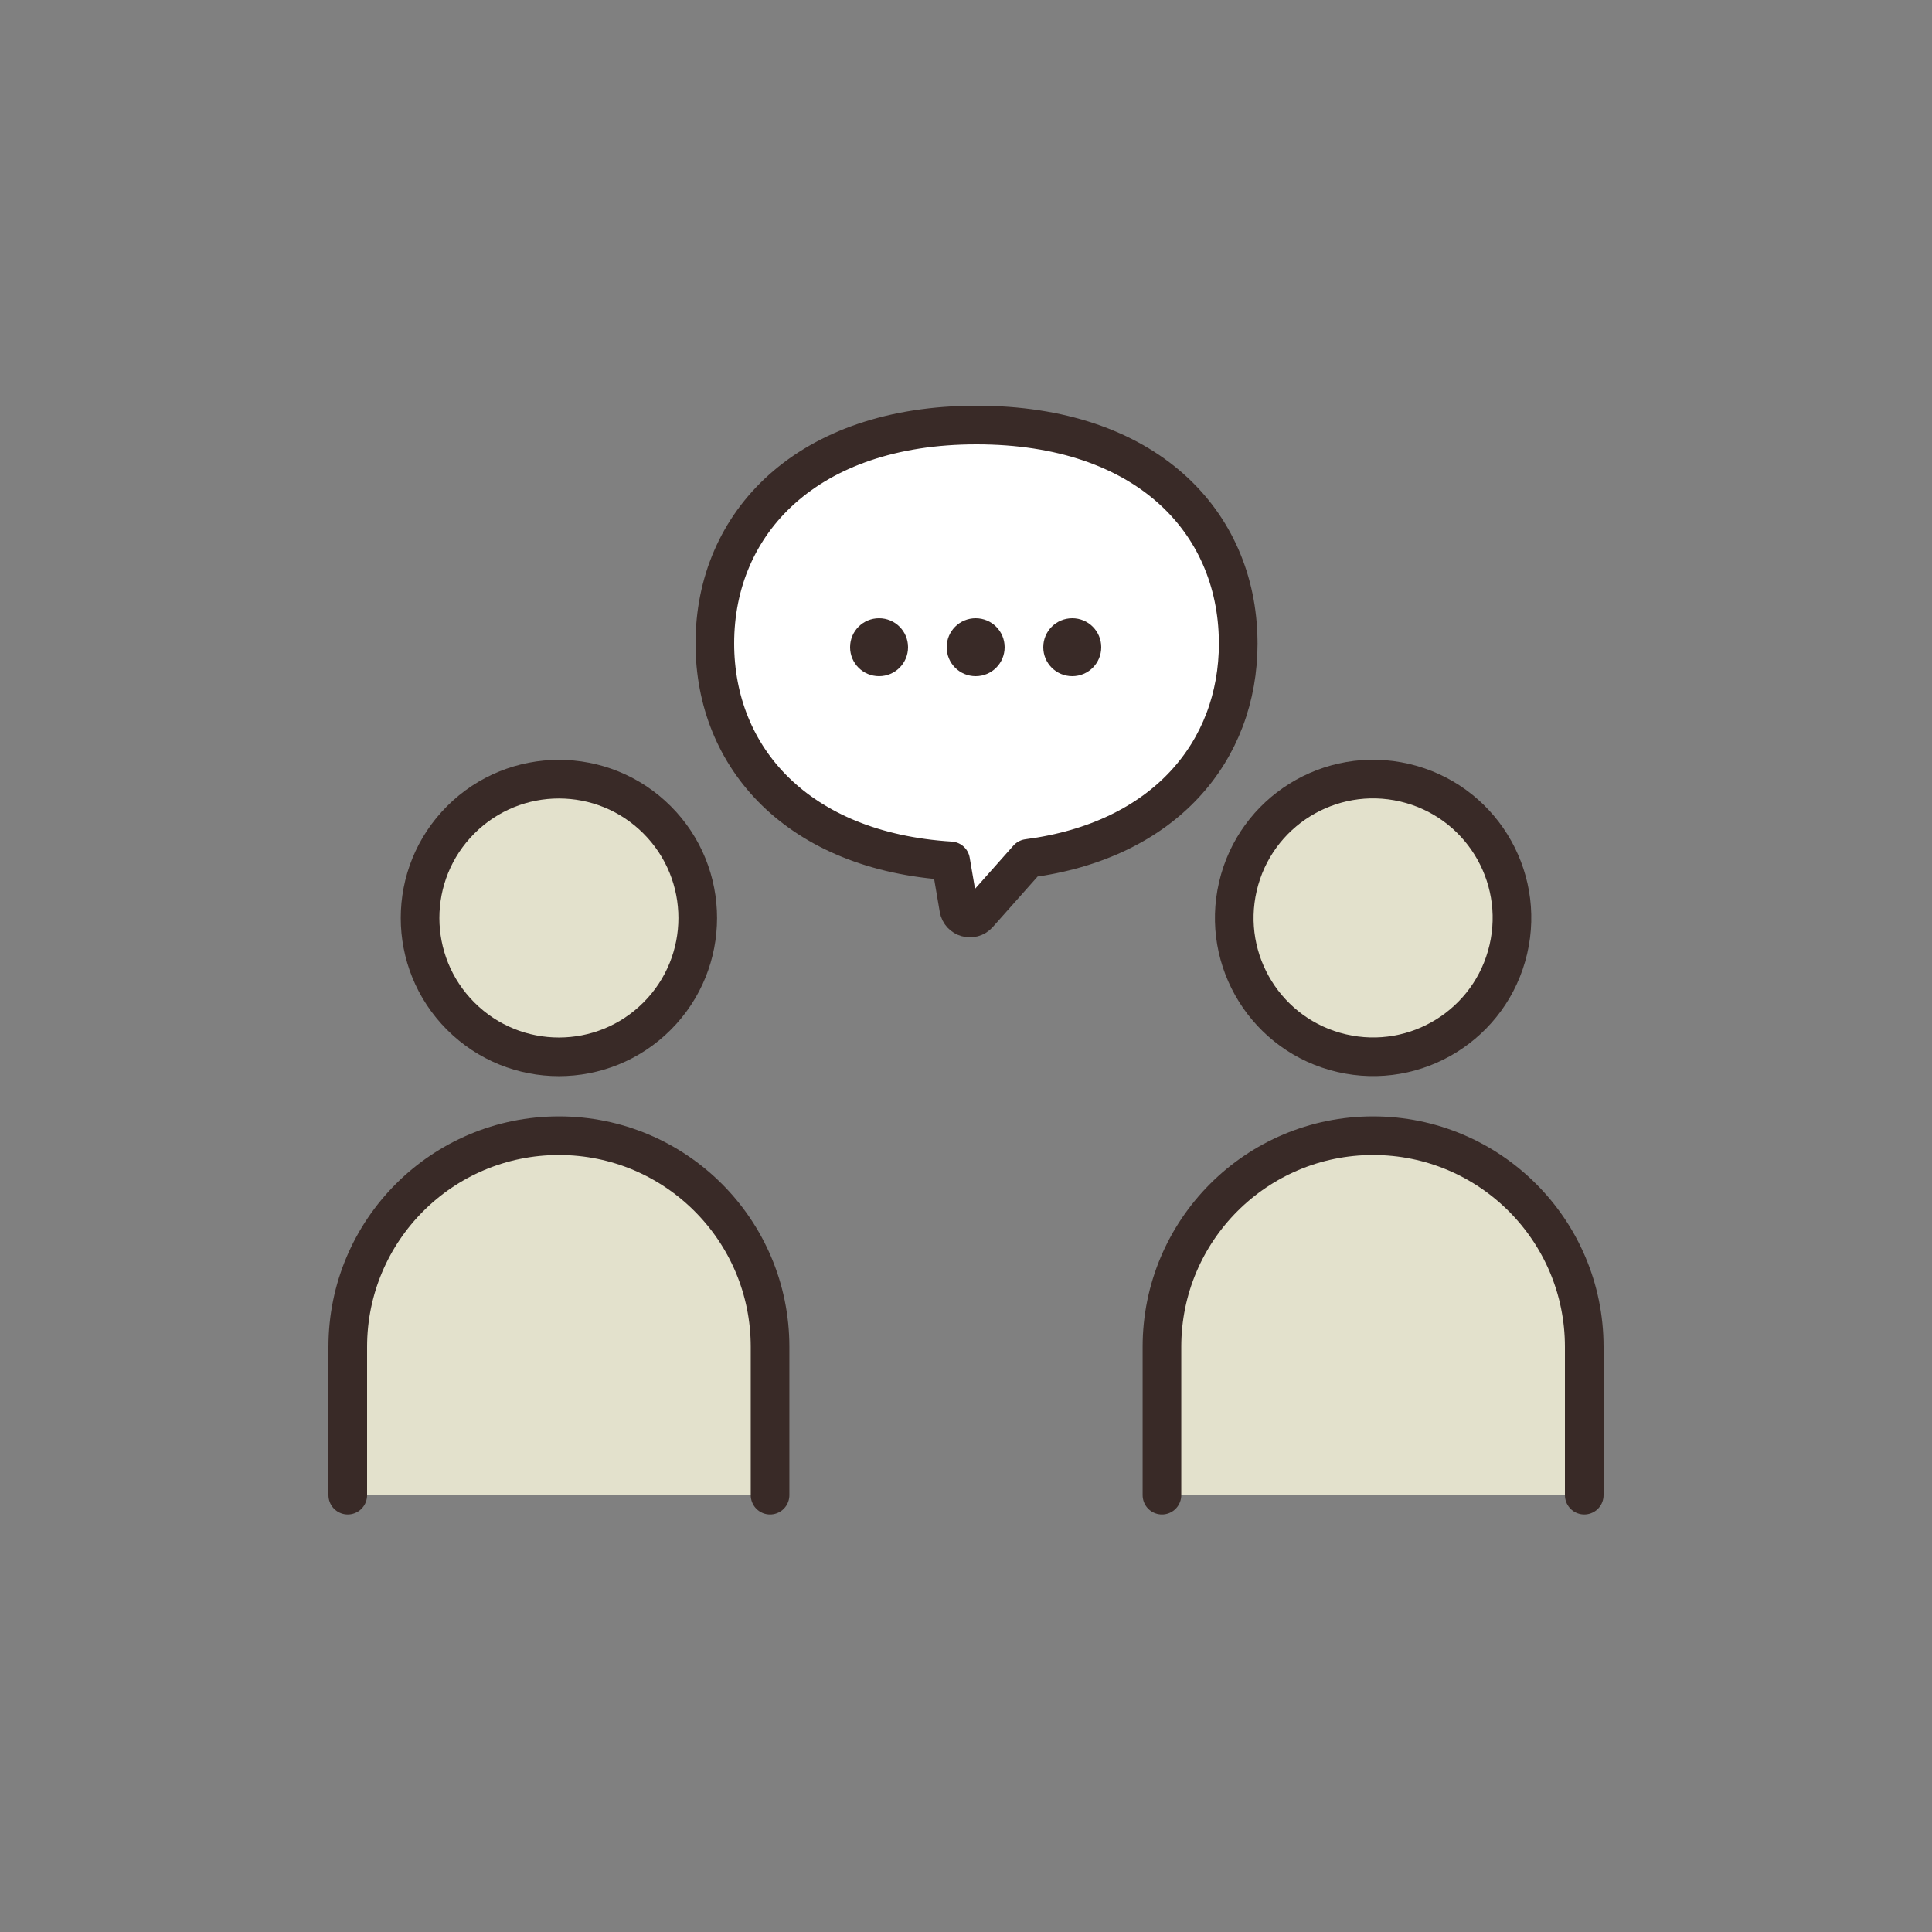 <svg role="img" aria-label="打ち合わせ" width="100" height="100" viewBox="0 0 100 100" fill="none" xmlns="http://www.w3.org/2000/svg">
<rect x="0" y="0" width="100" height="100" fill="#808080" stroke="none"/>
<path d="M34.01 52.596C36.816 49.79 36.816 45.24 34.01 42.434C31.204 39.627 26.654 39.627 23.847 42.434C21.041 45.24 21.041 49.79 23.847 52.596C26.654 55.403 31.204 55.403 34.01 52.596Z" fill="#E3E1CC"/>
<path d="M78.071 49.141C78.971 45.276 76.567 41.412 72.702 40.512C68.836 39.612 64.973 42.016 64.073 45.881C63.173 49.746 65.576 53.61 69.442 54.51C73.307 55.41 77.17 53.006 78.071 49.141Z" fill="#E3E1CC"/>
<path d="M18 77.389V69.712C18 63.675 22.892 58.783 28.929 58.783C34.966 58.783 39.858 63.675 39.858 69.712V77.389H18Z" fill="#E3E1CC"/>
<path d="M60.142 77.389V69.712C60.142 63.675 65.034 58.783 71.071 58.783C77.108 58.783 82 63.675 82 69.712V77.389H60.142Z" fill="#E3E1CC"/>
<path d="M18 77.389V69.712C18 63.675 22.892 58.783 28.929 58.783C34.966 58.783 39.858 63.675 39.858 69.712V77.389" stroke="#392A27" stroke-width="2" stroke-linecap="round" stroke-linejoin="round"/>
<path d="M60.142 77.389V69.712C60.142 63.675 65.034 58.783 71.071 58.783C77.108 58.783 82 63.675 82 69.712V77.389" stroke="#392A27" stroke-width="2" stroke-linecap="round" stroke-linejoin="round"/>
<path d="M34.01 52.596C36.816 49.79 36.816 45.24 34.01 42.434C31.204 39.627 26.654 39.627 23.847 42.434C21.041 45.24 21.041 49.79 23.847 52.596C26.654 55.403 31.204 55.403 34.01 52.596Z" stroke="#392A27" stroke-width="2" stroke-linecap="round" stroke-linejoin="round"/>
<path d="M78.071 49.141C78.971 45.276 76.567 41.412 72.702 40.512C68.836 39.612 64.973 42.016 64.073 45.881C63.173 49.746 65.576 53.61 69.442 54.51C73.307 55.41 77.17 53.006 78.071 49.141Z" stroke="#392A27" stroke-width="2" stroke-linecap="round" stroke-linejoin="round"/>
<path d="M64.09 33.3C64.09 38.879 60.282 43.511 53.202 44.432L53.159 44.48L50.637 47.32C50.312 47.684 49.708 47.512 49.627 47.031L49.205 44.559C41.282 44.071 37 39.217 37 33.302C37 27.06 41.763 22 50.544 22C59.325 22 64.023 26.988 64.088 33.173C64.088 33.216 64.088 33.259 64.088 33.302L64.09 33.3Z" fill="white" stroke="#392A27" stroke-width="2" stroke-linecap="round" stroke-linejoin="round"/>
<path d="M52 33.5C52 34.331 51.331 35 50.5 35C49.669 35 49 34.331 49 33.5C49 32.669 49.669 32 50.5 32C51.331 32 52 32.669 52 33.5Z" fill="#392A27"/>
<path d="M47 33.5C47 34.331 46.331 35 45.5 35C44.669 35 44 34.331 44 33.5C44 32.669 44.669 32 45.5 32C46.331 32 47 32.669 47 33.5Z" fill="#392A27"/>
<path d="M57 33.5C57 34.331 56.331 35 55.5 35C54.669 35 54 34.331 54 33.5C54 32.669 54.669 32 55.5 32C56.331 32 57 32.669 57 33.5Z" fill="#392A27"/>
</svg>
